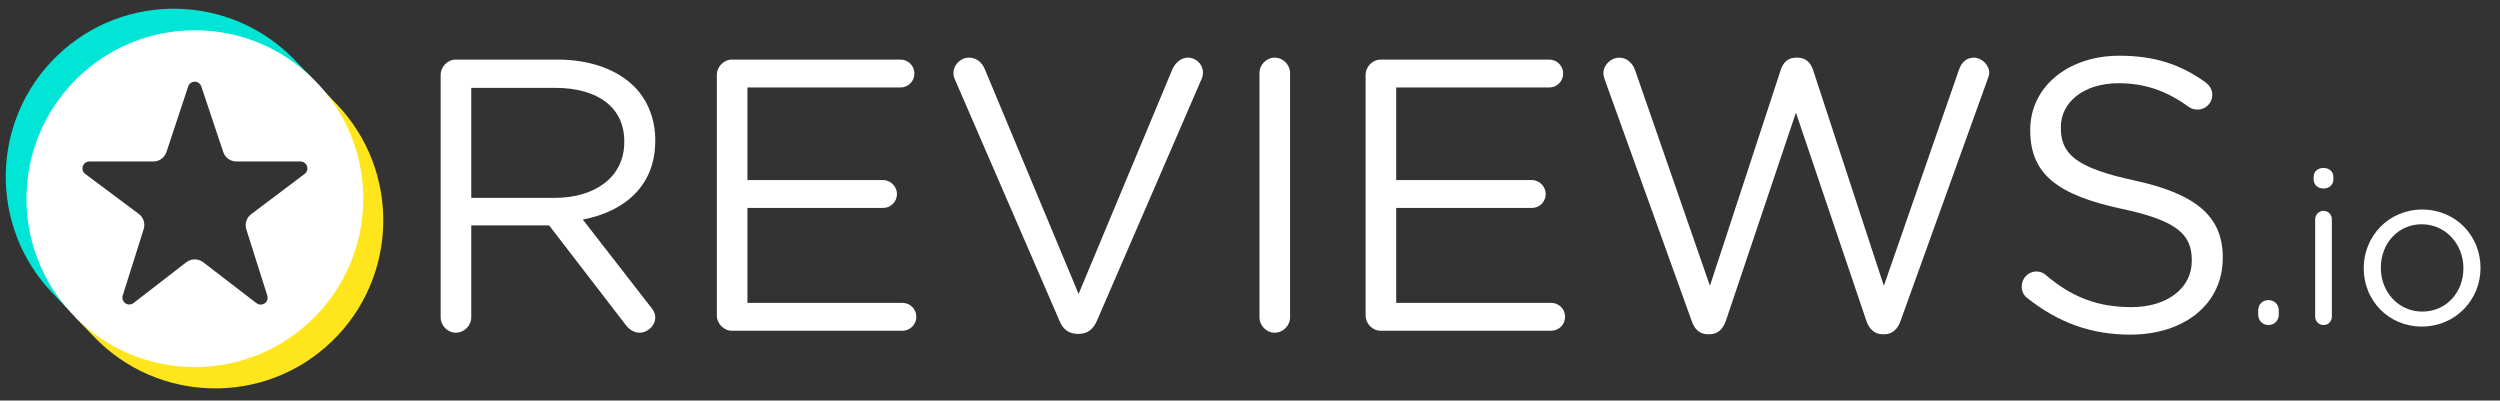 <svg xmlns="http://www.w3.org/2000/svg" xmlns:xlink="http://www.w3.org/1999/xlink" xmlns:serif="http://www.serif.com/" width="100%" height="100%" viewBox="0 0 181 29" xml:space="preserve" style="fill-rule:evenodd;clip-rule:evenodd;stroke-linejoin:round;stroke-miterlimit:2;"><rect x="0" y="0" width="181" height="29" fill="#333333" stroke="none"/><rect id="reviewsio-logo--inverted" x="0" y="0" width="181" height="29" style="fill:none;"></rect><clipPath id="_clip1"><rect x="0" y="0" width="181" height="29"></rect></clipPath><g clip-path="url(#_clip1)"><g id="reviewsio-logo"><path d="M40.149,14.327c2.945,0 5.049,-1.515 5.049,-4.039l0,-0.056c0,-2.412 -1.852,-3.871 -5.021,-3.871l-6.058,0l0,7.966l6.03,0Zm-8.245,-8.891c0,-0.617 0.505,-1.122 1.094,-1.122l7.348,0c2.411,0 4.347,0.729 5.581,1.963c0.953,0.954 1.514,2.328 1.514,3.871l0,0.055c0,3.226 -2.188,5.105 -5.245,5.694l4.881,6.283c0.224,0.251 0.364,0.504 0.364,0.812c0,0.59 -0.561,1.095 -1.122,1.095c-0.449,0 -0.785,-0.253 -1.037,-0.59l-5.526,-7.179l-5.637,0l0,6.647c0,0.617 -0.505,1.122 -1.121,1.122c-0.589,0 -1.094,-0.505 -1.094,-1.122l0,-17.529Z" style="fill:#fff;fill-rule:nonzero;"></path><path d="M51.899,22.825l0,-17.389c0,-0.617 0.505,-1.122 1.094,-1.122l12.2,0c0.56,0 1.01,0.449 1.01,1.01c0,0.561 -0.45,1.01 -1.01,1.01l-11.079,0l0,6.702l9.817,0c0.561,0 1.01,0.477 1.01,1.01c0,0.561 -0.449,1.009 -1.01,1.009l-9.817,0l0,6.872l11.219,0c0.561,0 1.009,0.449 1.009,1.009c0,0.561 -0.448,1.01 -1.009,1.01l-12.34,0c-0.589,0 -1.094,-0.505 -1.094,-1.121" style="fill:#fff;fill-rule:nonzero;"></path><path d="M76.716,23.245l-7.572,-17.473c-0.084,-0.168 -0.113,-0.308 -0.113,-0.505c0,-0.56 0.505,-1.093 1.123,-1.093c0.56,0 0.953,0.364 1.149,0.841l6.788,16.266l6.814,-16.322c0.197,-0.392 0.59,-0.785 1.094,-0.785c0.617,0 1.094,0.505 1.094,1.066c0,0.168 -0.028,0.308 -0.084,0.448l-7.601,17.557c-0.252,0.561 -0.645,0.926 -1.29,0.926l-0.112,0c-0.645,0 -1.066,-0.365 -1.29,-0.926" style="fill:#fff;fill-rule:nonzero;"></path><path d="M91.186,5.296c0,-0.617 0.505,-1.122 1.094,-1.122c0.616,0 1.121,0.505 1.121,1.122l0,17.669c0,0.617 -0.505,1.122 -1.121,1.122c-0.589,0 -1.094,-0.505 -1.094,-1.122l0,-17.669Z" style="fill:#fff;fill-rule:nonzero;"></path><path d="M98.869,22.825l0,-17.389c0,-0.617 0.505,-1.122 1.093,-1.122l12.201,0c0.56,0 1.01,0.449 1.01,1.01c0,0.561 -0.45,1.01 -1.01,1.01l-11.079,0l0,6.702l9.816,0c0.562,0 1.01,0.477 1.01,1.01c0,0.561 -0.448,1.009 -1.01,1.009l-9.816,0l0,6.872l11.219,0c0.56,0 1.009,0.449 1.009,1.009c0,0.561 -0.449,1.01 -1.009,1.01l-12.341,0c-0.588,0 -1.093,-0.505 -1.093,-1.121" style="fill:#fff;fill-rule:nonzero;"></path><path d="M116.198,5.801c-0.056,-0.168 -0.111,-0.336 -0.111,-0.505c0,-0.589 0.532,-1.121 1.149,-1.121c0.561,0 0.982,0.42 1.15,0.924l5.413,15.595l5.132,-15.65c0.168,-0.505 0.505,-0.869 1.094,-0.869l0.141,0c0.56,0 0.925,0.364 1.093,0.869l5.132,15.65l5.441,-15.65c0.169,-0.505 0.533,-0.869 1.066,-0.869c0.589,0 1.122,0.532 1.122,1.093c0,0.168 -0.085,0.365 -0.14,0.533l-6.283,17.444c-0.196,0.561 -0.588,0.954 -1.15,0.954l-0.168,0c-0.56,0 -0.953,-0.393 -1.149,-0.954l-5.105,-15.088l-5.077,15.088c-0.195,0.561 -0.588,0.954 -1.149,0.954l-0.168,0c-0.561,0 -0.954,-0.365 -1.15,-0.954l-6.283,-17.444Z" style="fill:#fff;fill-rule:nonzero;"></path><path d="M146.793,21.591c-0.252,-0.169 -0.421,-0.478 -0.421,-0.842c0,-0.617 0.478,-1.094 1.067,-1.094c0.28,0 0.533,0.112 0.672,0.252c1.851,1.572 3.703,2.329 6.199,2.329c2.636,0 4.375,-1.403 4.375,-3.338l0,-0.056c0,-1.823 -0.982,-2.86 -5.104,-3.73c-4.516,-0.981 -6.592,-2.44 -6.592,-5.666l0,-0.055c0,-3.085 2.721,-5.357 6.451,-5.357c2.581,0 4.459,0.645 6.254,1.935c0.225,0.169 0.477,0.477 0.477,0.897c0,0.59 -0.477,1.066 -1.065,1.066c-0.253,0 -0.45,-0.056 -0.645,-0.196c-1.655,-1.206 -3.254,-1.711 -5.077,-1.711c-2.552,0 -4.179,1.402 -4.179,3.169l0,0.056c0,1.852 1.01,2.889 5.329,3.815c4.375,0.954 6.394,2.551 6.394,5.552l0,0.057c0,3.365 -2.804,5.553 -6.702,5.553c-2.861,0 -5.245,-0.898 -7.433,-2.636" style="fill:#fff;fill-rule:nonzero;"></path><path d="M164.245,21.728c0.423,0 0.737,0.313 0.737,0.737l0,0.314c0,0.424 -0.314,0.753 -0.737,0.753c-0.439,0 -0.753,-0.329 -0.753,-0.753l0,-0.314c0,-0.424 0.314,-0.737 0.753,-0.737" style="fill:#fff;fill-rule:nonzero;"></path><path d="M167.619,15.877c0,-0.329 0.267,-0.612 0.596,-0.612c0.345,0 0.612,0.266 0.612,0.612l0,7.043c0,0.345 -0.251,0.612 -0.597,0.612c-0.344,0 -0.611,-0.267 -0.611,-0.612l0,-7.043Zm-0.11,-3.074c0,-0.393 0.314,-0.644 0.706,-0.644c0.408,0 0.721,0.251 0.721,0.644l0,0.203c0,0.377 -0.313,0.643 -0.721,0.643c-0.392,0 -0.706,-0.266 -0.706,-0.643l0,-0.203Z" style="fill:#fff;fill-rule:nonzero;"></path><path d="M178.35,19.438l0,-0.031c0,-1.741 -1.302,-3.17 -3.012,-3.17c-1.757,0 -2.965,1.429 -2.965,3.139l0,0.031c0,1.741 1.287,3.152 2.997,3.152c1.756,0 2.98,-1.411 2.98,-3.121m-7.216,0l0,-0.031c0,-2.29 1.789,-4.236 4.236,-4.236c2.431,0 4.219,1.914 4.219,4.205l0,0.031c0,2.29 -1.803,4.235 -4.251,4.235c-2.431,0 -4.204,-1.914 -4.204,-4.204" style="fill:#fff;fill-rule:nonzero;"></path><g><g><path d="M21.531,6.437c2.351,1.898 3.5,4.35 3.713,7.317c-0.178,5.727 -2.88,9.407 -7.522,10.986c-5.362,1.615 -8.76,0.308 -12.048,-3.042l-0.548,3.406c5.718,3.757 14.023,5.625 19.281,0.439c5.4,-5.325 5.468,-14.575 -0.962,-20.066l-1.914,0.96Z" style="fill:none;"></path><clipPath id="_clip2"><path d="M21.531,6.437c2.351,1.898 3.5,4.35 3.713,7.317c-0.178,5.727 -2.88,9.407 -7.522,10.986c-5.362,1.615 -8.76,0.308 -12.048,-3.042l-0.548,3.406c5.718,3.757 14.023,5.625 19.281,0.439c5.4,-5.325 5.468,-14.575 -0.962,-20.066l-1.914,0.96Z"></path></clipPath><g clip-path="url(#_clip2)"><path d="M20.691,3.7c-4.65,-4.846 -12.36,-5.005 -17.206,-0.355c-4.846,4.65 -5.005,12.36 -0.355,17.206l3.674,3.828c4.65,4.846 12.359,5.005 17.205,0.355c4.846,-4.65 5.005,-12.36 0.355,-17.206l-3.673,-3.828Z" style="fill:#ffe51c;"></path></g><path d="M4.143,22.847l1.47,-1.284c-3.356,-4.757 -3.497,-11.72 1.097,-15.553c3.405,-2.842 10.161,-4.315 15.566,0.444l0.837,-1.472c-4.42,-4.906 -11.093,-5.524 -15.372,-3.841c-10.499,4.13 -8.881,17.961 -3.598,21.706Z" style="fill:none;"></path><clipPath id="_clip3"><path d="M4.143,22.847l1.47,-1.284c-3.356,-4.757 -3.497,-11.72 1.097,-15.553c3.405,-2.842 10.161,-4.315 15.566,0.444l0.837,-1.472c-4.42,-4.906 -11.093,-5.524 -15.372,-3.841c-10.499,4.13 -8.881,17.961 -3.598,21.706Z"></path></clipPath><g clip-path="url(#_clip3)"><path d="M21.362,4.371c-4.65,-4.845 -12.36,-5.004 -17.205,-0.354c-4.846,4.65 -5.005,12.359 -0.355,17.205l3.673,3.828c4.65,4.846 12.36,5.005 17.205,0.355c4.846,-4.65 5.005,-12.36 0.355,-17.205l-3.673,-3.829Z" style="fill:#00e5d6;"></path></g></g><path d="M1.916,14.384c0,6.733 5.459,12.192 12.192,12.192c6.734,0 12.193,-5.459 12.193,-12.192c0,-6.734 -5.459,-12.193 -12.193,-12.193c-6.733,0 -12.192,5.459 -12.192,12.193Zm8.486,2.205c0.128,-0.405 -0.014,-0.847 -0.355,-1.102c-0.903,-0.674 -2.682,-2.003 -3.877,-2.895c-0.173,-0.129 -0.243,-0.354 -0.176,-0.559c0.068,-0.204 0.26,-0.342 0.475,-0.342l4.634,0c0.431,0 0.813,-0.276 0.949,-0.686c0.365,-1.103 1.091,-3.296 1.573,-4.749c0.067,-0.204 0.258,-0.342 0.473,-0.343c0.216,0 0.407,0.138 0.475,0.342c0.487,1.454 1.222,3.65 1.59,4.753c0.137,0.408 0.519,0.683 0.949,0.683c1.096,0 3.207,0 4.645,0c0.215,0 0.406,0.137 0.474,0.341c0.068,0.204 -0.001,0.429 -0.173,0.558c-1.192,0.898 -2.972,2.239 -3.873,2.917c-0.339,0.255 -0.48,0.696 -0.351,1.101c0.348,1.1 1.046,3.305 1.518,4.794c0.066,0.209 -0.011,0.436 -0.19,0.561c-0.179,0.125 -0.418,0.12 -0.591,-0.013c-1.198,-0.919 -2.947,-2.262 -3.863,-2.965c-0.36,-0.276 -0.861,-0.275 -1.221,0.002c-0.907,0.702 -2.632,2.036 -3.82,2.954c-0.173,0.134 -0.412,0.14 -0.592,0.015c-0.179,-0.126 -0.256,-0.353 -0.19,-0.561c0.471,-1.494 1.169,-3.703 1.517,-4.806Z" style="fill:#fff;fill-rule:nonzero;"></path></g></g></g></svg>